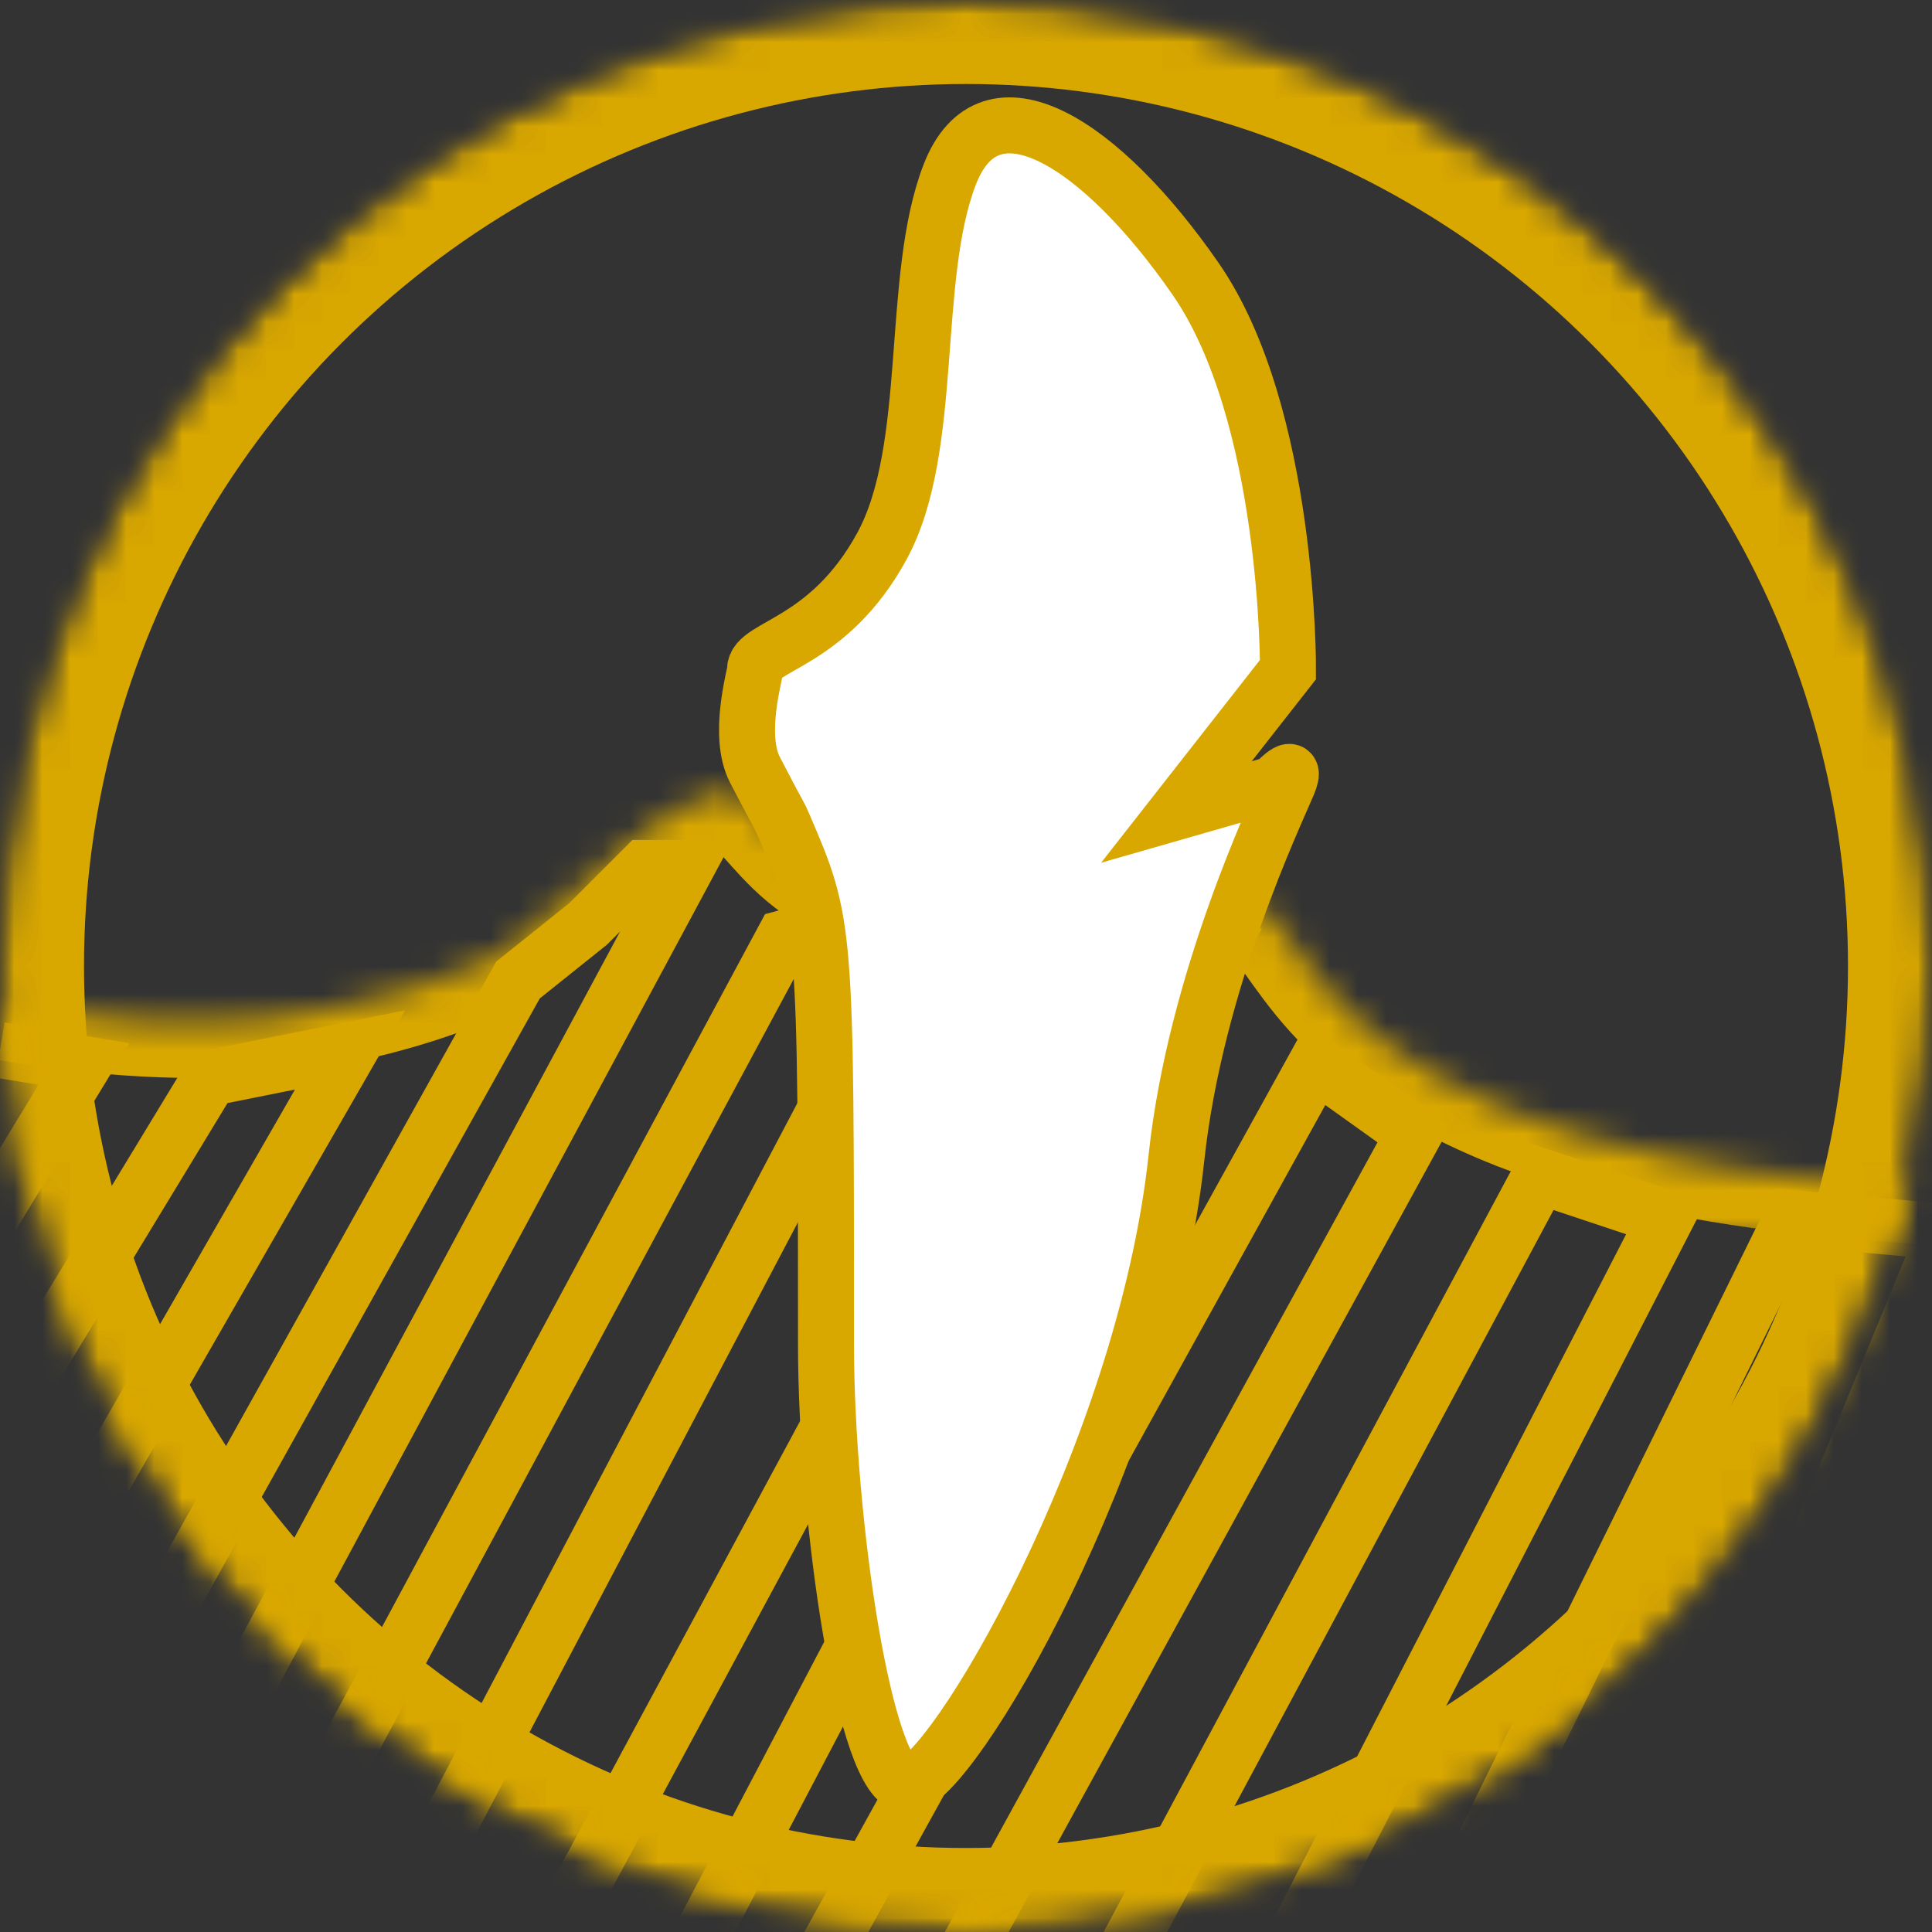 <?xml version="1.0" encoding="UTF-8" standalone="no"?>
<svg width="69px" height="69px" viewBox="0 0 69 69" version="1.1" xmlns="http://www.w3.org/2000/svg" xmlns:xlink="http://www.w3.org/1999/xlink">
    <rect x="0" y="0" width="69" height="69" fill="#333333" stroke="none"/>
    <!-- Generator: Sketch 42 (36781) - http://www.bohemiancoding.com/sketch -->
    <title>Veneer_inf_1_4</title>
    <desc>Created with Sketch.</desc>
    <defs>
        <circle id="path-1" cx="34.5" cy="34.5" r="34.5"></circle>
        <path d="M18,34 L21.5,31 C21.5,31 25,27.5 26.5,28.5 C28,29.5 29,33 35.5,32 C42,31 42.5,31 44.5,32 C46.5,33 46.5,36.5 53.5,39.5 C60.5,42.5 71,42.5 71,42.5 L67,72.5 L-6.5,70.5 L-5.5,34.5 C-5.5,34.5 0.5,36.5 7,36.5 C13.5,36.5 18,34 18,34 Z" id="path-3"></path>
        <mask id="mask-4" maskContentUnits="userSpaceOnUse" maskUnits="objectBoundingBox" x="0" y="0" width="77.5" height="44.18" fill="white">
            <use xlink:href="#path-3"></use>
        </mask>
        <circle id="path-5" cx="34.5" cy="34.5" r="34.5"></circle>
        <mask id="mask-6" maskContentUnits="userSpaceOnUse" maskUnits="objectBoundingBox" x="0" y="0" width="69" height="69" fill="white">
            <use xlink:href="#path-5"></use>
        </mask>
        <mask id="mask-8" maskContentUnits="userSpaceOnUse" maskUnits="objectBoundingBox" x="0" y="0" width="69" height="69" fill="white">
            <use xlink:href="#path-5"></use>
        </mask>
    </defs>
    <g id="Page-1" stroke="none" stroke-width="1" fill="none" fill-rule="evenodd">
        <g id="Veneer" transform="translate(-1075, -1290)">
            <g id="4" transform="translate(1075, 1290)">
                <g id="Veneer_inf_1_4">
                    <g id="2">
                        <mask id="mask-2" fill="white">
                            <use xlink:href="#path-1"></use>
                        </mask>
                        <g id="Mask"></g>
                        <g id="Path-4" mask="url(#mask-2)" stroke-width="4" stroke="#D8A700">
                            <use mask="url(#mask-4)" xlink:href="#path-3"></use>
                        </g>
                        <polyline id="Path-5" stroke="#D8A700" stroke-width="2" mask="url(#mask-2)" points="8.8817842e-16 37.5 3 38 -4 49.5 -1 52.5 7.5 38.5 12.5 37.5 1 57.5 4 61 18.5 35 21 33 23 31 24.5 31 6.5 64.5 10 67 28 33.5 33.5 32 13.5 70 18 72.5 39 33.5 43.5 34 22.5 74 26 76 47 38 50.5 40.5 30.5 77 36 77.5 55 42 59.5 43.5 42.5 76.5 49 74 64 43.5 69.5 44 55.5 78 3.5 83.5 -7 52"></polyline>
                        <path d="M42.015,29 L46,23.914 C46,23.914 46.057,14.799 42.697,9.954 C39.338,5.109 35.346,2.53 33.916,6.242 C32.486,9.954 33.403,16 31.5,19.5 C29.597,23 26.965,23.061 26.965,23.914 C26.965,24.135 26.323,26.259 26.965,27.5 C28,29.5 27.767,28.957 28,29.5 C29.5,33 29.5,33 29.5,48 C29.5,54.299 30.891,63.74 32.403,63.74 C33.916,63.74 40.875,51.968 42.015,41.355 C42.697,35 45.599,28.973 46,28 C46.401,27.027 45.5,28 45.5,28 L42.015,29 Z" id="Path-3" stroke="#D8A700" stroke-width="2" fill="#FFFFFF" mask="url(#mask-2)"></path>
                    </g>
                    <mask id="mask-7" fill="white">
                        <use xlink:href="#path-5"></use>
                    </mask>
                    <g id="Mask" stroke="#D8A700" mask="url(#mask-6)" stroke-width="6">
                        <use mask="url(#mask-8)" xlink:href="#path-5"></use>
                    </g>
                </g>
            </g>
        </g>
    </g>
</svg>